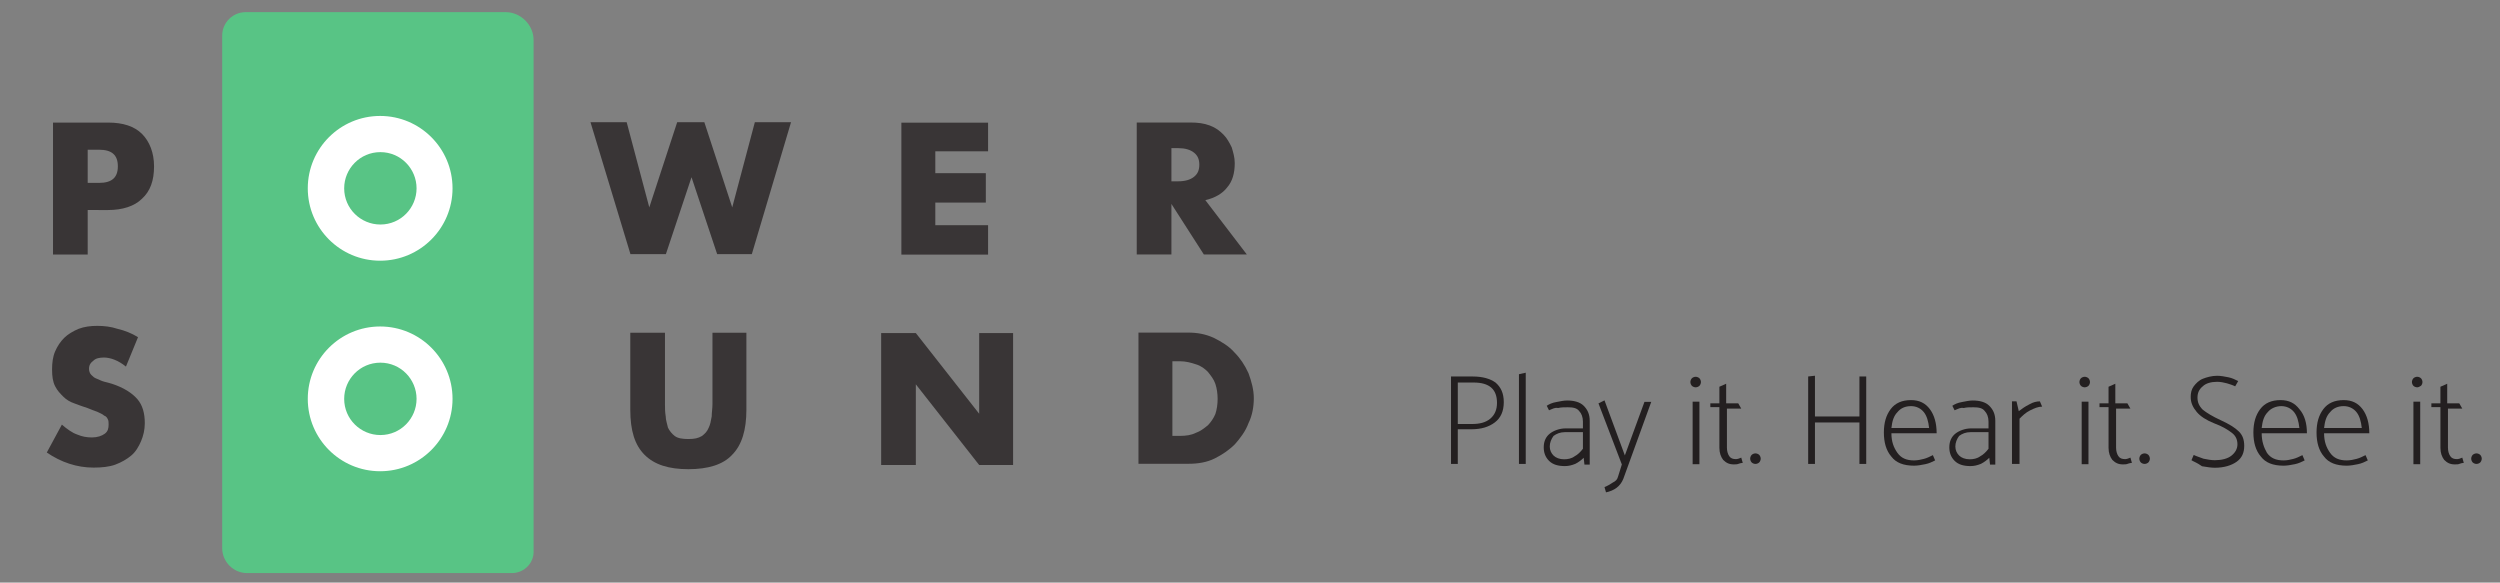 <?xml version="1.0" encoding="utf-8"?>
<!-- Generator: Adobe Illustrator 20.1.0, SVG Export Plug-In . SVG Version: 6.00 Build 0)  -->
<svg version="1.1"
	 id="svg2" xmlns:cc="http://creativecommons.org/ns#" xmlns:dc="http://purl.org/dc/elements/1.1/" xmlns:rdf="http://www.w3.org/1999/02/22-rdf-syntax-ns#" xmlns:svg="http://www.w3.org/2000/svg"
	 xmlns="http://www.w3.org/2000/svg" xmlns:xlink="http://www.w3.org/1999/xlink" x="0px" y="0px" viewBox="0 0 442 103"
	 style="enable-background:new 0 0 442 103;" xml:space="preserve">
<rect x="0" y="0" width="442" height="103" fill="#808080" stroke="none"/>
<style type="text/css">
	.st0{clip-path:url(#SVGID_2_);}
	.st1{fill:#58C485;}
	.st2{fill:#393536;}
	.st3{fill:#FFFFFF;}
	.st4{fill:#231F20;}
</style>
<g id="g10" transform="matrix(1.333,0,0,-1.333,0,235.504)">
	<g id="g12">
		<g>
			<defs>
				<rect id="SVGID_1_" x="-131.6" y="21.6" width="597.2" height="235.5"/>
			</defs>
			<clipPath id="SVGID_2_">
				<use xlink:href="#SVGID_1_"  style="overflow:visible;"/>
			</clipPath>
			<g id="g14" class="st0">
				<g id="g20" transform="translate(124.871,49.661)">
					<path id="path22" class="st1" d="M-57,51h-35.1c-1.8,0-3.3,1.5-3.3,3.3v68c0,1.7,1.4,3.1,3.1,3.1h34.5c2,0,3.7-1.7,3.7-3.7V54
						C-54,52.4-55.3,51-57,51"/>
				</g>
				<g id="g24" transform="translate(68.632,101.415)">
					<path id="path26" class="st2" d="M-57,51h1.5c1.7,0,2.5,0.7,2.5,2.2c0,1.5-0.8,2.2-2.5,2.2H-57V51z M-57,41.5h-4.6v17.5h7.3
						c2,0,3.5-0.5,4.5-1.5c1-1,1.6-2.5,1.6-4.3c0-1.9-0.5-3.3-1.6-4.3c-1-1-2.6-1.5-4.5-1.5H-57V41.5z"/>
				</g>
				<g id="g28" transform="translate(140.118,109.466)">
					<path id="path30" class="st2" d="M-57,51l3-11.3l3.7,11.3h3.6l3.7-11.3l3,11.3h4.8l-5.2-17.5H-45l-3.4,10.2l-3.4-10.2h-4.7
						L-61.8,51H-57z"/>
				</g>
				<g id="g32" transform="translate(188.053,105.603)">
					<path id="path34" class="st2" d="M-57,51h-7v-2.9h6.7v-3.9H-64v-3h7v-3.9h-11.5v17.5H-57V51z"/>
				</g>
				<g id="g36" transform="translate(212.369,101.624)">
					<path id="path38" class="st2" d="M-57,51h0.9c0.9,0,1.6,0.2,2.1,0.6c0.5,0.4,0.7,0.9,0.7,1.6c0,0.7-0.2,1.2-0.7,1.6
						c-0.5,0.4-1.2,0.6-2.1,0.6H-57V51z M-47,41.3h-5.7L-57,48v-6.7h-4.6v17.5h7.1c1,0,1.8-0.1,2.6-0.4s1.3-0.7,1.8-1.2
						c0.5-0.5,0.8-1.1,1.1-1.7c0.2-0.7,0.4-1.3,0.4-2.1c0-1.3-0.3-2.4-1-3.2c-0.6-0.8-1.6-1.4-2.9-1.7L-47,41.3z"/>
				</g>
				<g id="g40" transform="translate(73.706,77.052)">
					<path id="path42" class="st2" d="M-57,51c-0.5,0.4-1,0.7-1.5,0.9c-0.5,0.2-1,0.3-1.4,0.3c-0.6,0-1.1-0.1-1.4-0.4
						c-0.4-0.3-0.6-0.6-0.6-1.1c0-0.3,0.1-0.6,0.3-0.8c0.2-0.2,0.4-0.4,0.7-0.5c0.3-0.1,0.6-0.3,1-0.4c0.4-0.1,0.8-0.2,1.1-0.3
						c1.5-0.5,2.6-1.2,3.3-2c0.7-0.8,1-1.9,1-3.2c0-0.9-0.2-1.7-0.5-2.4c-0.3-0.7-0.7-1.4-1.3-1.9c-0.6-0.5-1.3-0.9-2.1-1.2
						c-0.8-0.3-1.8-0.4-2.9-0.4c-2.2,0-4.3,0.7-6.2,2l2,3.7c0.7-0.6,1.4-1.1,2-1.3c0.7-0.3,1.3-0.4,2-0.4c0.7,0,1.3,0.2,1.7,0.5
						c0.4,0.3,0.5,0.7,0.5,1.2c0,0.3,0,0.5-0.1,0.7c-0.1,0.2-0.2,0.4-0.5,0.5c-0.2,0.2-0.5,0.3-0.9,0.5c-0.3,0.1-0.8,0.3-1.3,0.5
						c-0.6,0.2-1.2,0.4-1.7,0.6c-0.6,0.2-1.1,0.5-1.5,0.9c-0.4,0.4-0.8,0.8-1.1,1.4c-0.3,0.6-0.4,1.3-0.4,2.2c0,0.9,0.1,1.7,0.4,2.4
						c0.3,0.7,0.7,1.3,1.2,1.8c0.5,0.5,1.2,0.9,1.9,1.2c0.8,0.3,1.6,0.4,2.5,0.4c0.9,0,1.8-0.1,2.7-0.4c0.9-0.2,1.9-0.6,2.7-1.1
						L-57,51z"/>
				</g>
				<g id="g44" transform="translate(145.197,81.542)">
					<path id="path46" class="st2" d="M-57,51v-9.5c0-0.5,0-1,0.1-1.6c0-0.5,0.2-1,0.3-1.5c0.2-0.4,0.5-0.8,0.9-1.1
						c0.4-0.3,1-0.4,1.8-0.4c0.8,0,1.3,0.1,1.8,0.4c0.4,0.3,0.7,0.6,0.9,1.1c0.2,0.4,0.3,0.9,0.4,1.5c0,0.5,0.1,1.1,0.1,1.6V51h4.5
						V40.8c0-2.7-0.6-4.7-1.9-6c-1.2-1.3-3.2-1.9-5.8-1.9c-2.6,0-4.5,0.6-5.8,1.9c-1.3,1.3-1.9,3.2-1.9,6V51H-57z"/>
				</g>
				<g id="g48" transform="translate(173.87,63.997)">
					<path id="path50" class="st2" d="M-57,51v17.5h4.6l8.4-10.7v10.7h4.5V51H-44l-8.4,10.7V51H-57z"/>
				</g>
				<g id="g52" transform="translate(212.498,67.859)">
					<path id="path54" class="st2" d="M-57,51h1c0.8,0,1.5,0.1,2.1,0.4c0.6,0.2,1.1,0.6,1.6,1c0.4,0.4,0.8,1,1,1.5
						c0.2,0.6,0.3,1.3,0.3,2c0,0.7-0.1,1.4-0.3,2s-0.6,1.1-1,1.6c-0.4,0.4-0.9,0.8-1.6,1c-0.6,0.2-1.3,0.4-2.1,0.4h-1V51z
						 M-61.6,64.7h6.7c1.2,0,2.3-0.2,3.4-0.7c1-0.5,2-1.1,2.7-1.9c0.8-0.8,1.4-1.7,1.9-2.8c0.4-1.1,0.7-2.2,0.7-3.3
						c0-1.1-0.2-2.3-0.7-3.3c-0.4-1.1-1.1-2-1.8-2.8c-0.8-0.8-1.7-1.4-2.7-1.9c-1-0.5-2.2-0.7-3.4-0.7h-6.7V64.7z"/>
				</g>
				<g id="g56" transform="translate(117.021,72.77)">
					<path id="path58" class="st3" d="M-57,51c0-5.3-4.3-9.6-9.6-9.6c-5.3,0-9.6,4.3-9.6,9.6s4.3,9.6,9.6,9.6
						C-61.3,60.6-57,56.3-57,51"/>
				</g>
				<g id="g60" transform="translate(112.25,72.77)">
					<path id="path62" class="st1" d="M-57,51c0-2.6-2.1-4.8-4.8-4.8c-2.6,0-4.8,2.1-4.8,4.8c0,2.6,2.1,4.8,4.8,4.8
						C-59.1,55.8-57,53.6-57,51"/>
				</g>
				<g id="g64" transform="translate(117.021,100.694)">
					<path id="path66" class="st3" d="M-57,51c0-5.3-4.3-9.6-9.6-9.6c-5.3,0-9.6,4.3-9.6,9.6c0,5.3,4.3,9.6,9.6,9.6
						C-61.3,60.6-57,56.3-57,51"/>
				</g>
				<g id="g68" transform="translate(112.25,100.694)">
					<path id="path70" class="st1" d="M-57,51c0-2.6-2.1-4.8-4.8-4.8c-2.6,0-4.8,2.1-4.8,4.8c0,2.6,2.1,4.8,4.8,4.8
						C-59.1,55.8-57,53.6-57,51"/>
				</g>
				<g id="g72" transform="translate(252.452,74.936)">
					<path id="path74" class="st4" d="M-57,51h-2.1v-5.5h1.9c1,0,1.8,0.2,2.4,0.7c0.6,0.5,0.9,1.2,0.9,2.1C-53.9,50.1-54.9,51-57,51
						 M-59.1,40.2H-60v11.6h2.9c1.3,0,2.3-0.3,3-0.8c0.7-0.6,1.1-1.4,1.1-2.6c0-1.2-0.4-2.1-1.2-2.7c-0.8-0.6-1.8-0.9-3.1-0.9h-1.8
						V40.2z"/>
				</g>
				<g id="g76" transform="translate(258.463,64.139)">
					<path id="path78" class="st4" d="M-57,51v11.9l0.9,0.2V51H-57z"/>
				</g>
				<g id="g80" transform="translate(262.55,66.454)">
					<path id="path82" class="st4" d="M-57,51c0-0.5,0.2-0.9,0.5-1.2c0.3-0.3,0.8-0.5,1.4-0.5c0.5,0,1,0.1,1.4,0.4
						c0.4,0.2,0.8,0.6,1.1,1v2.2H-55c-0.6,0-1.1-0.2-1.5-0.5C-56.8,52-57,51.5-57,51 M-57.1,55.8l-0.3,0.6c0.3,0.2,0.7,0.4,1.3,0.5
						c0.5,0.1,1,0.2,1.4,0.2c0.9,0,1.7-0.2,2.2-0.7c0.5-0.5,0.8-1.1,0.8-2v-5.8h-0.7l-0.1,0.9c-0.3-0.3-0.7-0.6-1.1-0.8
						c-0.5-0.2-0.9-0.3-1.4-0.3c-0.9,0-1.6,0.2-2.1,0.7c-0.5,0.5-0.7,1.1-0.7,1.8c0,0.8,0.3,1.4,0.8,1.8c0.5,0.4,1.3,0.7,2.1,0.7
						h2.3v0.9c0,0.6-0.2,1.1-0.5,1.4c-0.3,0.4-0.8,0.5-1.5,0.5c-0.5,0-0.9,0-1.3-0.1C-56.3,56.2-56.6,56-57.1,55.8"/>
				</g>
				<g id="g84" transform="translate(271.61,62.47)">
					<path id="path86" class="st4" d="M-57,51l0.5,1.6l-3.1,8.1l0.8,0.4l2.7-7.3l2.6,7.1h0.9l-3.7-10.2c-0.2-0.5-0.5-0.9-0.9-1.2
						c-0.4-0.3-0.9-0.5-1.4-0.6l-0.2,0.7c0.5,0.2,0.8,0.4,1.1,0.6C-57.3,50.4-57.1,50.6-57,51"/>
				</g>
				<path id="path88" class="st4" d="M224.5,123.4h0.9v-8.3h-0.9V123.4z M224.9,125.3c-0.2,0-0.4,0.1-0.5,0.2
					c-0.1,0.1-0.2,0.3-0.2,0.5c0,0.2,0.1,0.4,0.2,0.5c0.1,0.1,0.3,0.2,0.5,0.2c0.2,0,0.4-0.1,0.5-0.2c0.1-0.1,0.2-0.3,0.2-0.5
					c0-0.2-0.1-0.4-0.2-0.5C225.3,125.4,225.1,125.3,224.9,125.3"/>
				<g id="g90" transform="translate(287.548,72.177)">
					<path id="path92" class="st4" d="M-57,51l0.4-0.7h-1.9v-5.2c0-0.4,0.1-0.8,0.3-1.1c0.2-0.3,0.5-0.4,0.9-0.4
						c0.2,0,0.5,0.1,0.7,0.2l0.2-0.7c0,0-0.2,0-0.5-0.1c-0.2-0.1-0.5-0.1-0.7-0.1c-0.6,0-1,0.2-1.4,0.6c-0.3,0.4-0.5,0.9-0.5,1.6
						v5.4h-1.2V51h1.2v2.2l0.9,0.4V51H-57z"/>
				</g>
				<g id="g94" transform="translate(289.83,64.139)">
					<path id="path96" class="st4" d="M-57,51c-0.2,0-0.4,0.1-0.5,0.2c-0.1,0.1-0.2,0.3-0.2,0.5c0,0.2,0.1,0.4,0.2,0.5
						c0.1,0.1,0.3,0.2,0.5,0.2c0.2,0,0.4-0.1,0.5-0.2c0.1-0.1,0.2-0.3,0.2-0.5c0-0.2-0.1-0.4-0.2-0.5C-56.6,51.1-56.8,51-57,51"/>
				</g>
				<g id="g98" transform="translate(303.623,64.139)">
					<path id="path100" class="st4" d="M-57,51v5.5h-5.9V51h-0.9v11.6l0.9,0.1v-5.4h5.9v5.3h0.9V51H-57z"/>
				</g>
				<g id="g102" transform="translate(307.864,68.907)">
					<path id="path104" class="st4" d="M-57,51h5c-0.1,0.9-0.3,1.6-0.7,2.1c-0.4,0.5-1,0.8-1.7,0.8c-0.8,0-1.4-0.3-1.8-0.8
						C-56.7,52.6-56.9,51.9-57,51 M-51,50.3h-6c0-1.1,0.3-1.9,0.8-2.6c0.5-0.7,1.2-1,2.2-1c0.5,0,0.9,0.1,1.3,0.2
						c0.4,0.1,0.8,0.3,1.2,0.5l0.3-0.7c-0.4-0.2-0.8-0.4-1.3-0.5c-0.5-0.1-1-0.2-1.5-0.2c-1.4,0-2.4,0.4-3,1.2c-0.7,0.8-1,1.9-1,3.2
						c0,1.3,0.3,2.3,0.9,3.1c0.6,0.8,1.5,1.2,2.7,1.2c1.1,0,1.9-0.4,2.5-1.2C-51.3,52.7-51,51.6-51,50.3"/>
				</g>
				<g id="g106" transform="translate(316.344,66.454)">
					<path id="path108" class="st4" d="M-57,51c0-0.5,0.2-0.9,0.5-1.2s0.8-0.5,1.4-0.5c0.5,0,1,0.1,1.4,0.4c0.4,0.2,0.8,0.6,1.1,1
						v2.2H-55c-0.6,0-1.1-0.2-1.5-0.5C-56.8,52-57,51.5-57,51 M-57.1,55.8l-0.3,0.6c0.3,0.2,0.7,0.4,1.3,0.5c0.5,0.1,1,0.2,1.4,0.2
						c0.9,0,1.7-0.2,2.2-0.7c0.5-0.5,0.8-1.1,0.8-2v-5.8h-0.7l-0.1,0.9c-0.3-0.3-0.7-0.6-1.1-0.8c-0.5-0.2-0.9-0.3-1.4-0.3
						c-0.9,0-1.6,0.2-2.1,0.7c-0.5,0.5-0.7,1.1-0.7,1.8c0,0.8,0.3,1.4,0.8,1.8c0.5,0.4,1.3,0.7,2.1,0.7h2.3v0.9
						c0,0.6-0.2,1.1-0.5,1.4c-0.3,0.4-0.8,0.5-1.5,0.5c-0.5,0-0.9,0-1.3-0.1C-56.3,56.2-56.6,56-57.1,55.8"/>
				</g>
				<g id="g110" transform="translate(324.756,64.139)">
					<path id="path112" class="st4" d="M-57,51h-0.9v8.3h0.6l0.3-1.3c0.4,0.3,0.8,0.6,1.4,0.9c0.5,0.3,1,0.4,1.4,0.4l0.3-0.7
						c-0.5,0-1-0.2-1.6-0.5s-1-0.7-1.4-1.1V51z"/>
				</g>
				<path id="path114" class="st4" d="M276.1,123.4h0.9v-8.3h-0.9V123.4z M276.5,125.3c-0.2,0-0.4,0.1-0.5,0.2
					c-0.1,0.1-0.2,0.3-0.2,0.5c0,0.2,0.1,0.4,0.2,0.5c0.1,0.1,0.3,0.2,0.5,0.2c0.2,0,0.4-0.1,0.5-0.2c0.1-0.1,0.2-0.3,0.2-0.5
					c0-0.2-0.1-0.4-0.2-0.5C276.9,125.4,276.7,125.3,276.5,125.3"/>
				<g id="g116" transform="translate(339.163,72.177)">
					<path id="path118" class="st4" d="M-57,51l0.4-0.7h-1.9v-5.2c0-0.4,0.1-0.8,0.3-1.1c0.2-0.3,0.5-0.4,0.9-0.4
						c0.2,0,0.5,0.1,0.7,0.2l0.2-0.7c0,0-0.2,0-0.5-0.1c-0.2-0.1-0.5-0.1-0.7-0.1c-0.6,0-1,0.2-1.4,0.6c-0.3,0.4-0.5,0.9-0.5,1.6
						v5.4h-1.2V51h1.2v2.2l0.9,0.4V51H-57z"/>
				</g>
				<g id="g120" transform="translate(341.445,64.139)">
					<path id="path122" class="st4" d="M-57,51c-0.2,0-0.4,0.1-0.5,0.2c-0.1,0.1-0.2,0.3-0.2,0.5c0,0.2,0.1,0.4,0.2,0.5
						c0.1,0.1,0.3,0.2,0.5,0.2c0.2,0,0.4-0.1,0.5-0.2c0.1-0.1,0.2-0.3,0.2-0.5c0-0.2-0.1-0.4-0.2-0.5C-56.6,51.1-56.8,51-57,51"/>
				</g>
				<g id="g124" transform="translate(347.659,64.633)">
					<path id="path126" class="st4" d="M-57,51l0.3,0.7c0.4-0.2,0.8-0.3,1.3-0.5c0.5-0.1,1-0.2,1.5-0.2c0.9,0,1.7,0.2,2.2,0.6
						c0.5,0.4,0.8,0.9,0.8,1.5c0,0.6-0.2,1.1-0.7,1.5c-0.5,0.4-1.3,0.9-2.4,1.3c-1,0.4-1.8,0.9-2.3,1.5c-0.5,0.6-0.8,1.2-0.8,2
						c0,0.5,0.1,1,0.4,1.4c0.3,0.4,0.7,0.8,1.2,1c0.5,0.2,1.2,0.4,1.9,0.4c0.5,0,1-0.1,1.5-0.2c0.5-0.1,0.9-0.3,1.3-0.5l-0.4-0.7
						c-0.4,0.2-0.8,0.3-1.1,0.4c-0.4,0.1-0.8,0.2-1.3,0.2c-0.8,0-1.5-0.2-1.9-0.6c-0.5-0.4-0.7-0.9-0.7-1.5c0-0.6,0.2-1.1,0.7-1.6
						c0.5-0.4,1.3-0.9,2.4-1.4c1.1-0.5,1.9-1,2.4-1.5c0.5-0.5,0.7-1.1,0.7-1.9c0-0.9-0.3-1.6-1-2.1c-0.7-0.5-1.7-0.8-2.9-0.8
						c-0.5,0-1.1,0.1-1.7,0.2C-56.3,50.7-56.7,50.8-57,51"/>
				</g>
				<g id="g128" transform="translate(356.975,68.907)">
					<path id="path130" class="st4" d="M-57,51h5c-0.1,0.9-0.3,1.6-0.7,2.1c-0.4,0.5-1,0.8-1.7,0.8s-1.4-0.3-1.8-0.8
						C-56.7,52.6-56.9,51.9-57,51 M-51,50.3h-6c0-1.1,0.3-1.9,0.7-2.6c0.5-0.7,1.2-1,2.2-1c0.5,0,0.9,0.1,1.3,0.2
						c0.4,0.1,0.8,0.3,1.2,0.5l0.3-0.7c-0.4-0.2-0.8-0.4-1.3-0.5s-1-0.2-1.5-0.2c-1.4,0-2.4,0.4-3,1.2c-0.7,0.8-1,1.9-1,3.2
						c0,1.3,0.3,2.3,0.9,3.1c0.6,0.8,1.5,1.2,2.7,1.2c1.1,0,1.9-0.4,2.5-1.2C-51.3,52.7-51,51.6-51,50.3"/>
				</g>
				<g id="g132" transform="translate(365.25,68.907)">
					<path id="path134" class="st4" d="M-57,51h5c-0.1,0.9-0.3,1.6-0.7,2.1c-0.4,0.5-1,0.8-1.7,0.8c-0.8,0-1.4-0.3-1.8-0.8
						C-56.7,52.6-56.9,51.9-57,51 M-51,50.3h-6c0-1.1,0.3-1.9,0.8-2.6c0.5-0.7,1.2-1,2.2-1c0.5,0,0.9,0.1,1.3,0.2
						c0.4,0.1,0.8,0.3,1.2,0.5l0.3-0.7c-0.4-0.2-0.8-0.4-1.3-0.5c-0.5-0.1-1-0.2-1.5-0.2c-1.4,0-2.4,0.4-3,1.2c-0.7,0.8-1,1.9-1,3.2
						c0,1.3,0.3,2.3,0.9,3.1c0.6,0.8,1.5,1.2,2.7,1.2c1.1,0,1.9-0.4,2.5-1.2C-51.3,52.7-51,51.6-51,50.3"/>
				</g>
				<path id="path136" class="st4" d="M320.1,123.4h0.9v-8.3h-0.9V123.4z M320.6,125.3c-0.2,0-0.4,0.1-0.5,0.2
					c-0.1,0.1-0.2,0.3-0.2,0.5c0,0.2,0.1,0.4,0.2,0.5c0.1,0.1,0.3,0.2,0.5,0.2c0.2,0,0.4-0.1,0.5-0.2c0.1-0.1,0.2-0.3,0.2-0.5
					c0-0.2-0.1-0.4-0.2-0.5C320.9,125.4,320.8,125.3,320.6,125.3"/>
				<g id="g138" transform="translate(383.181,72.177)">
					<path id="path140" class="st4" d="M-57,51l0.4-0.7h-1.9v-5.2c0-0.4,0.1-0.8,0.3-1.1c0.2-0.3,0.5-0.4,0.9-0.4
						c0.2,0,0.5,0.1,0.7,0.2l0.2-0.7c0,0-0.2,0-0.5-0.1c-0.2-0.1-0.4-0.1-0.7-0.1c-0.6,0-1,0.2-1.4,0.6c-0.3,0.4-0.5,0.9-0.5,1.6
						v5.4h-1.2V51h1.2v2.2l0.9,0.4V51H-57z"/>
				</g>
				<g id="g142" transform="translate(385.463,64.139)">
					<path id="path144" class="st4" d="M-57,51c-0.2,0-0.4,0.1-0.5,0.2c-0.1,0.1-0.2,0.3-0.2,0.5c0,0.2,0.1,0.4,0.2,0.5
						c0.1,0.1,0.3,0.2,0.5,0.2c0.2,0,0.4-0.1,0.5-0.2c0.1-0.1,0.2-0.3,0.2-0.5c0-0.2-0.1-0.4-0.2-0.5C-56.6,51.1-56.8,51-57,51"/>
				</g>
			</g>
		</g>
	</g>
</g>
</svg>
